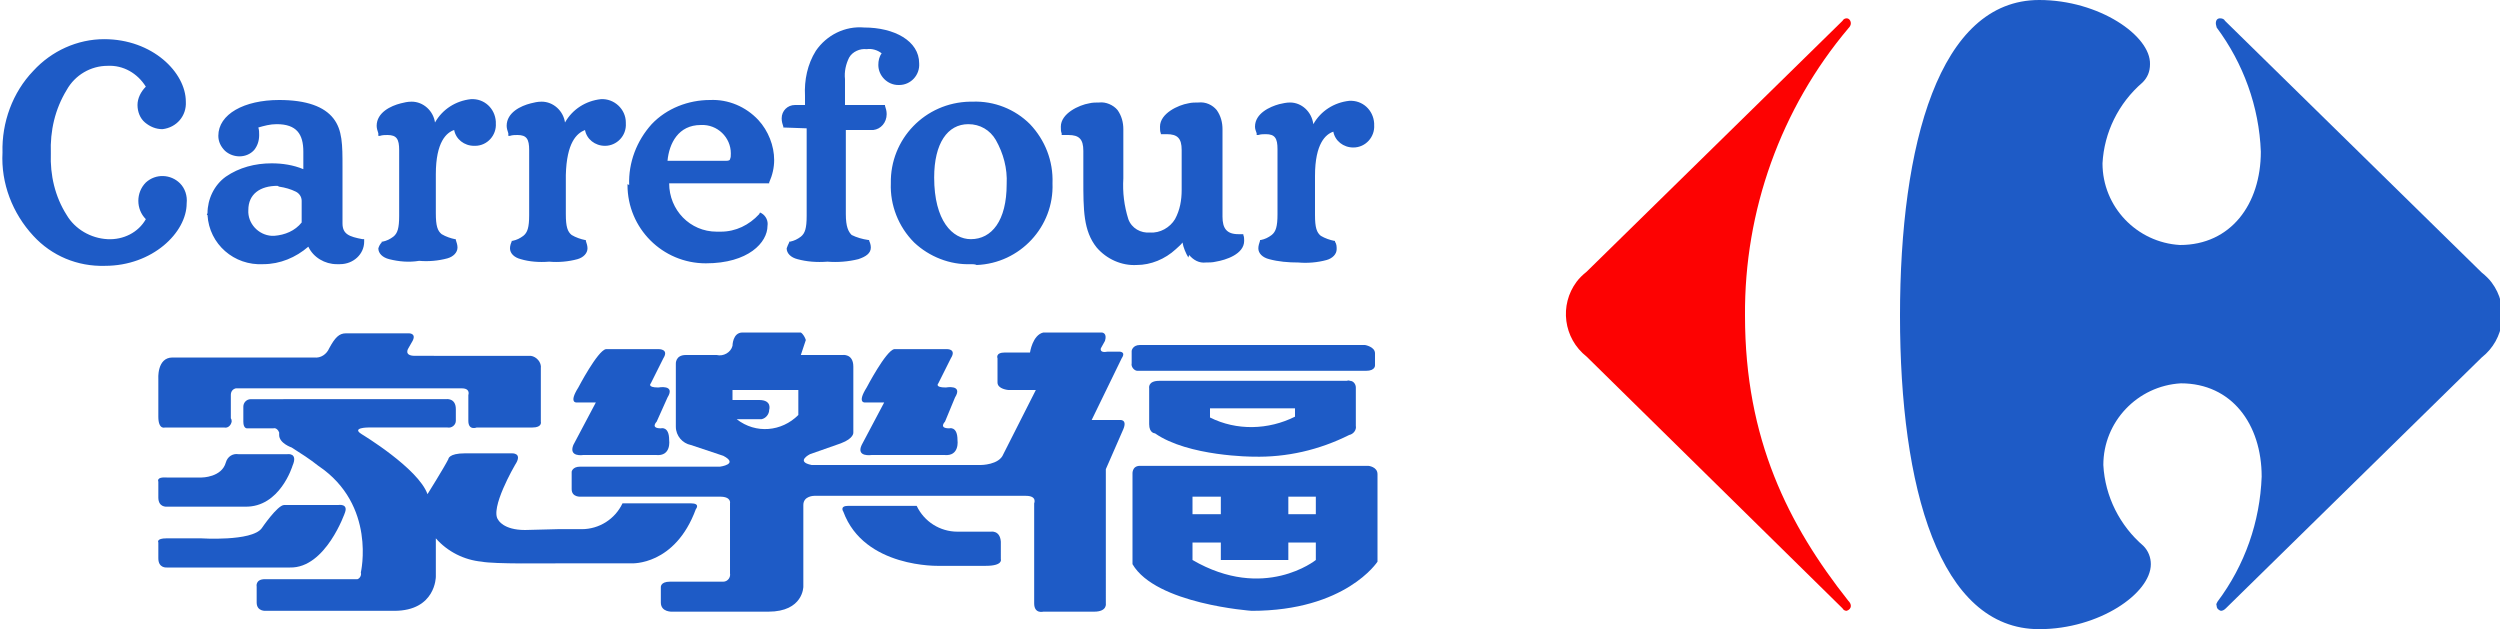 <?xml version="1.0" encoding="utf-8"?>
<!-- Generator: Adobe Illustrator 23.0.3, SVG Export Plug-In . SVG Version: 6.00 Build 0)  -->
<svg version="1.1" id="圖層_1" xmlns="http://www.w3.org/2000/svg" xmlns:xlink="http://www.w3.org/1999/xlink" x="0px" y="0px"
	 viewBox="0 0 300 75.5" style="enable-background:new 0 0 300 75.5;" xml:space="preserve">
<style type="text/css">
	.st0{fill:#1E5BC6;}
	.st1{fill:#FD0202;}
</style>
<g>
	<title>carrefour-logo-color</title>
	<path class="st0" d="M24.9,25.6c0-1.7,0.8-3.4,2.2-4.4c1.6-1.1,3.5-1.6,5.5-1.6c1.3,0,2.6,0.2,3.8,0.7v-2.1c0-2.1-0.8-3.3-3.2-3.3
		c-0.8,0-1.5,0.2-2.2,0.4c0.1,0.3,0.1,0.6,0.1,0.9c0,0.7-0.2,1.3-0.6,1.8c-0.9,1-2.5,1-3.5,0.1c-0.5-0.5-0.8-1.1-0.8-1.8
		c0-2.6,3.1-4.3,7.3-4.3c3.3,0,5.4,0.8,6.5,2.2s1.1,3.2,1.1,5.8v6.8c0,1.3,0.8,1.6,2.4,1.9h0.2V29c0,1.5-1.3,2.7-2.9,2.7
		c0,0,0,0,0,0h-0.4c-1.4,0-2.8-0.8-3.4-2.1c-1.5,1.3-3.4,2.1-5.4,2.1c-3.5,0.2-6.5-2.4-6.7-5.9C24.8,25.8,24.8,25.7,24.9,25.6
		 M142.6,30.9c-0.3-0.5-0.6-1.2-0.7-1.8c-0.2,0.3-0.5,0.5-0.8,0.8c-1.3,1.2-3,1.9-4.7,1.9c-1.8,0.1-3.6-0.7-4.8-2.1
		c-1.6-2-1.6-4.5-1.6-8.2v-3.4c0-1.4-0.5-1.9-1.8-1.9c-0.2,0-0.4,0-0.6,0h-0.2V16c-0.1-0.2-0.1-0.5-0.1-0.8c0-1.6,2.2-2.6,3.4-2.8
		c0.4-0.1,0.8-0.1,1.2-0.1c0.8-0.1,1.7,0.3,2.2,0.9c0.5,0.7,0.7,1.5,0.7,2.3v5.9c-0.1,1.7,0.1,3.3,0.6,4.9c0.4,1.1,1.5,1.7,2.6,1.6
		c1.2,0.1,2.4-0.6,3-1.6c0.6-1.1,0.8-2.3,0.8-3.5v-4.8c0-1.4-0.5-1.9-1.8-1.9c-0.2,0-0.4,0-0.6,0h-0.1V16c-0.1-0.2-0.1-0.5-0.1-0.8
		c0-1.6,2.2-2.6,3.4-2.8c0.4-0.1,0.8-0.1,1.2-0.1c0.9-0.1,1.7,0.3,2.2,0.9c0.5,0.7,0.7,1.5,0.7,2.3c0,0.7,0,1.9,0,6.9
		c0,2.2,0,3.3,0,3.6c0,1.4,0.5,2.1,1.9,2.1h0.5h0.1v0.1c0.1,0.2,0.1,0.5,0.1,0.7c0,1.6-2.2,2.3-3.4,2.5c-0.4,0.1-0.8,0.1-1.2,0.1
		l0,0c-0.8,0.1-1.5-0.3-2-0.9 M75.5,22.2c-0.1-2.7,0.9-5.3,2.7-7.3c1.8-1.9,4.4-2.9,7-2.9c2.2-0.1,4.3,0.8,5.8,2.4
		c1.2,1.3,1.9,3.1,1.9,4.8c0,0.9-0.2,1.8-0.6,2.7V22h-12c0,3.2,2.5,5.8,5.7,5.8c0.2,0,0.3,0,0.5,0c1.8,0,3.4-0.8,4.6-2.1l0.1-0.2
		l0.2,0.1c0.5,0.3,0.8,0.9,0.7,1.5c0,2-2.3,4.5-7.4,4.5c-5.2,0-9.4-4.2-9.4-9.4c0,0,0-0.1,0-0.1 M116.5,31.7c-2.5,0.1-5-0.9-6.8-2.6
		c-1.9-1.9-2.9-4.5-2.8-7.1c-0.1-5.3,4.1-9.7,9.5-9.8c0.1,0,0.2,0,0.3,0c2.6-0.1,5.1,0.9,6.9,2.7c1.8,1.9,2.8,4.4,2.7,7.1
		c0.2,5.2-3.9,9.6-9.1,9.8C117,31.7,116.7,31.7,116.5,31.7L116.5,31.7z M152.3,31.1c-0.8-0.2-1.3-0.7-1.3-1.3c0-0.3,0.1-0.6,0.2-0.9
		v-0.1h0.1c0.5-0.1,0.9-0.3,1.3-0.6c0.5-0.4,0.7-1,0.7-2.5v-7.8c0-1.3-0.3-1.8-1.4-1.8c-0.3,0-0.6,0-0.9,0.1h-0.2V16
		c-0.1-0.3-0.2-0.5-0.2-0.8c0-1.6,1.8-2.4,2.9-2.7c0.4-0.1,0.9-0.2,1.3-0.2c1.4,0,2.6,1.1,2.8,2.6c0.9-1.6,2.5-2.6,4.3-2.8
		c1.6-0.1,2.9,1.1,3,2.7c0,0.1,0,0.1,0,0.2c0.1,1.4-1,2.7-2.5,2.7c0,0,0,0,0,0c-1.2,0-2.2-0.8-2.4-1.9c-0.9,0.3-2.2,1.4-2.2,5.3v4.7
		c0,1.5,0.2,2.1,0.7,2.5c0.5,0.3,1.1,0.5,1.6,0.6h0.1v0.1c0.2,0.3,0.2,0.6,0.2,0.9c0,0.6-0.5,1.1-1.2,1.3c-1.1,0.3-2.3,0.4-3.4,0.3
		C154.6,31.5,153.4,31.4,152.3,31.1 M95.7,31.1c-0.8-0.2-1.3-0.7-1.3-1.3c0.1-0.3,0.2-0.5,0.3-0.7v-0.1h0.1c0.5-0.1,0.9-0.3,1.3-0.6
		c0.5-0.4,0.7-1,0.7-2.5V15.4l-2.8-0.1v-0.1c-0.1-0.3-0.2-0.6-0.2-1c0-0.9,0.7-1.6,1.6-1.6c0,0,0.1,0,0.1,0h1.1v-1.1
		c-0.1-1.9,0.3-3.8,1.3-5.4c1.3-1.9,3.5-3,5.8-2.8c3.6,0,6.6,1.6,6.6,4.3c0.1,1.4-1,2.6-2.4,2.6c0,0-0.1,0-0.1,0
		c-1.3,0-2.4-1.1-2.4-2.4c0-0.5,0.1-1,0.4-1.4c-0.5-0.4-1.2-0.6-1.8-0.5c-0.8-0.1-1.7,0.3-2.1,1c-0.4,0.8-0.6,1.7-0.5,2.6v3.1h4.8
		v0.1c0.1,0.3,0.2,0.6,0.2,1c0,1-0.7,1.8-1.6,1.9c-0.3,0-0.7,0-1.1,0c-0.8,0-1.6,0-2.2,0v10.1c0,1.5,0.3,2.1,0.7,2.5
		c0.6,0.3,1.3,0.5,2,0.6h0.1v0.1c0.1,0.2,0.2,0.5,0.2,0.8c0,0.7-0.6,1.1-1.5,1.4c-1.2,0.3-2.5,0.4-3.7,0.3
		C98,31.5,96.8,31.4,95.7,31.1 M62.5,31.1c-0.8-0.2-1.3-0.7-1.3-1.3c0-0.3,0.1-0.6,0.2-0.8v-0.1h0.1c0.5-0.1,0.9-0.3,1.3-0.6
		c0.5-0.4,0.7-1,0.7-2.5v-7.8c0-1.3-0.3-1.8-1.4-1.8c-0.3,0-0.6,0-0.9,0.1h-0.2V16c-0.1-0.3-0.2-0.6-0.2-0.9c0-1.6,1.7-2.4,2.9-2.7
		c0.4-0.1,0.8-0.2,1.3-0.2c1.4,0,2.6,1.1,2.8,2.5c0.9-1.6,2.5-2.6,4.3-2.8c1.6-0.1,3,1.2,3,2.8c0,0,0,0.1,0,0.1
		c0.1,1.5-1.1,2.7-2.5,2.7c0,0,0,0,0,0c-1.2,0-2.2-0.8-2.4-1.9C69.2,16,68,17.1,67.9,21v4.7c0,1.5,0.2,2.1,0.7,2.5
		c0.5,0.3,1.1,0.5,1.6,0.6h0.1v0.1c0.1,0.3,0.2,0.6,0.2,0.9c0,0.6-0.5,1.1-1.2,1.3c-1.1,0.3-2.3,0.4-3.4,0.3
		C64.7,31.5,63.5,31.4,62.5,31.1 M46.7,31.1c-0.8-0.2-1.3-0.7-1.3-1.3c0.1-0.3,0.2-0.5,0.4-0.7v-0.1h0.1c0.5-0.1,0.9-0.3,1.3-0.6
		c0.5-0.4,0.7-1,0.7-2.5v-7.9c0-1.3-0.3-1.8-1.4-1.8c-0.3,0-0.6,0-0.9,0.1h-0.2V16c-0.1-0.3-0.2-0.6-0.2-0.9c0-1.6,1.7-2.4,2.9-2.7
		c0.4-0.1,0.8-0.2,1.3-0.2c1.4,0,2.6,1.1,2.8,2.5c0.9-1.6,2.5-2.6,4.3-2.8c1.6-0.1,2.9,1.1,3,2.7c0,0.1,0,0.1,0,0.2
		c0.1,1.4-1,2.7-2.5,2.7c0,0,0,0-0.1,0c-1.2,0-2.2-0.8-2.4-1.9c-0.9,0.3-2.2,1.4-2.2,5.3v4.7c0,1.5,0.2,2.1,0.7,2.5
		c0.5,0.3,1.1,0.5,1.6,0.6h0.1v0.1c0.1,0.3,0.2,0.6,0.2,0.9c0,0.6-0.5,1.1-1.2,1.3c-1.1,0.3-2.3,0.4-3.4,0.3
		C49.1,31.5,47.9,31.4,46.7,31.1 M112.1,21.3c0,5.2,2.2,7.4,4.4,7.4c2.5,0,4.3-2.2,4.3-6.6c0.1-1.9-0.4-3.7-1.3-5.3
		c-0.7-1.2-1.9-1.9-3.3-1.9C113.7,14.9,112.1,17.2,112.1,21.3 M33.3,22.3c-2.1,0-3.5,1-3.5,2.9c-0.1,1.6,1.2,3,2.8,3.1
		c0.1,0,0.2,0,0.3,0c1.3-0.1,2.5-0.6,3.3-1.6v-2.6c0-0.5-0.3-0.9-0.7-1.1c-0.6-0.3-1.3-0.5-2-0.6 M87.1,19.3c0.4,0,0.5-0.1,0.5-0.2
		c0.1-0.2,0.1-0.4,0.1-0.7c0-1.9-1.6-3.5-3.6-3.4c0,0,0,0,0,0c-2.7,0-3.8,2.2-4,4.3H87.1z M4,28.3c-2.5-2.7-3.9-6.3-3.7-10
		c-0.1-3.6,1.2-7.2,3.7-9.8c2.2-2.4,5.3-3.8,8.5-3.8c5.8,0,9.8,4,9.8,7.5c0.1,1.7-1.1,3.1-2.8,3.3c0,0,0,0,0,0
		c-0.8,0-1.5-0.3-2.1-0.8c-0.6-0.5-0.9-1.3-0.9-2.1c0-0.8,0.4-1.6,1-2.2c-1-1.6-2.7-2.6-4.6-2.5C10.9,7.9,9,9,8,10.8
		c-1.4,2.3-2,4.9-1.9,7.6C6,21,6.6,23.6,8,25.8c1,1.7,2.9,2.8,4.9,2.9c1.9,0.1,3.7-0.8,4.6-2.4c-0.6-0.6-0.9-1.4-0.9-2.2
		c0-0.8,0.3-1.6,0.9-2.2c1.2-1.1,3-1,4.1,0.1c0.6,0.6,0.9,1.5,0.8,2.4c0,3.5-4.1,7.5-9.8,7.5C9.3,32,6.2,30.7,4,28.3"/>
	<path class="st0" d="M19,57.8v1.9c0,1.2,1,1.1,1,1.1h9.4c4.2,0.1,5.7-4.9,5.7-4.9c0.7-1.6-0.6-1.4-0.6-1.4h-5.9
		c-0.7-0.1-1.3,0.3-1.5,1c-0.5,1.8-2.9,1.8-2.9,1.8H20C18.7,57.2,19,57.8,19,57.8z"/>
	<path class="st0" d="M163.8,41.4h-27c-0.9,0-1,0.7-1,0.7v1.5c-0.1,0.4,0.3,0.9,0.7,0.9c0.1,0,0.2,0,0.2,0h27.2
		c1.2,0,1.1-0.7,1.1-0.7v-1.4C165,41.6,163.8,41.4,163.8,41.4z"/>
	<path class="st0" d="M19,65.1V67c0,1.2,1,1.1,1,1.1h14.8c4.3,0.1,6.6-6.6,6.6-6.6c0.4-1.1-0.8-0.9-0.8-0.9h-6.5
		c-0.8,0-2.7,2.8-2.7,2.8c-1.2,1.6-7.3,1.2-7.3,1.2H20C18.7,64.6,19,65.1,19,65.1z"/>
	<path class="st0" d="M104.6,54.6h8.7c1.9,0.2,1.6-1.8,1.6-1.8c0-1.7-1-1.4-1-1.4c-1.3,0-0.5-0.8-0.5-0.8l1.2-2.9
		c1-1.6-1.1-1.2-1.1-1.2c-1.4,0-0.9-0.5-0.9-0.5l1.5-3c0.7-1.1-0.4-1.1-0.4-1.1h-6.4c-1,0.2-3.3,4.6-3.3,4.6
		c-1.2,1.9-0.2,1.8-0.2,1.8h2.3l-2.7,5.1C102.7,54.9,104.6,54.6,104.6,54.6z"/>
	<path class="st0" d="M63,63.6c-2.6,0-3.2-1.2-3.2-1.2c-1.1-1.3,2-6.6,2-6.6c1-1.5-0.4-1.4-0.4-1.4h-5.6c-2,0-2,0.7-2,0.7
		c-0.5,1-2.5,4.2-2.5,4.2c-1.1-3.1-7.9-7.2-7.9-7.2c-1.3-0.8,0.8-0.8,0.8-0.8h9.5c0.5,0.1,1-0.3,1-0.8c0-0.1,0-0.2,0-0.3v-1.1
		c0-1.4-1.2-1.2-1.2-1.2H30.1c-0.5,0-0.9,0.4-0.9,0.9c0,0,0,0,0,0v1.8c0,0.9,0.5,0.8,0.5,0.8h3.1c0.3-0.1,0.6,0.2,0.7,0.5
		c0,0.1,0,0.2,0,0.3c0,1,1.5,1.5,1.5,1.5c1.1,0.7,2.2,1.4,3.2,2.2c7,4.7,5.1,12.8,5.1,12.8c0.1,0.3-0.1,0.7-0.4,0.8
		c-0.1,0-0.2,0-0.3,0H31.8c-1.2,0-1,0.9-1,0.9v1.9c0,1.1,1.1,1,1.1,1h15.4c5,0,5-4.1,5-4.1v-4.6c1.4,1.6,3.4,2.6,5.5,2.8
		c1.5,0.3,7.8,0.2,9.7,0.2h8.3c0,0,5.2,0.3,7.7-6.5c0,0,0.6-0.7-0.6-0.7h-8.2c-0.9,1.9-2.8,3.1-4.9,3.1h-2.9L63,63.6z"/>
	<path class="st0" d="M118.9,63.8h-4c-2.1,0-4-1.2-4.9-3.1h-8.2c-1.1,0-0.6,0.7-0.6,0.7c2.5,6.8,11.5,6.5,11.5,6.5h5.6
		c2.1,0,1.8-0.8,1.8-0.8V65C120,63.6,118.9,63.8,118.9,63.8z"/>
	<path class="st0" d="M68.6,56.6v2.1c0,1,1.1,0.9,1.1,0.9h16.7c1.4,0,1.2,0.8,1.2,0.8v8.4c0.1,0.5-0.3,1-0.8,1c-0.1,0-0.3,0-0.4,0
		h-6c-1.2,0-1.1,0.7-1.1,0.7v1.8c0,1.2,1.4,1.1,1.4,1.1h11.5c4.2,0,4.2-3,4.2-3v-9.8c0-1.1,1.3-1.1,1.3-1.1h25.4c1.4,0,1,0.9,1,0.9
		v12c0,1.3,1.1,1,1.1,1h6.1c1.6,0,1.4-1,1.4-1V56.3l2.1-4.8c0.5-1.2-0.4-1.1-0.4-1.1H131l3.6-7.4c0.6-0.9-0.4-0.8-0.4-0.8h-1.3
		c-1,0.2-0.8-0.4-0.8-0.4l0.5-0.9c0.3-1-0.4-1-0.4-1h-7c-1.3,0.3-1.6,2.4-1.6,2.4h-3c-1.2,0-0.9,0.7-0.9,0.7v2.9
		c0,0.8,1.3,0.9,1.3,0.9h3.3l-3.9,7.7c-0.5,1.3-2.7,1.3-2.7,1.3h-3.3c-0.1,0-0.2,0-0.3,0H97.4c-2-0.4-0.2-1.3-0.2-1.3l3.7-1.3
		c1.6-0.6,1.5-1.3,1.5-1.3V44c0-1.6-1.3-1.4-1.3-1.4h-5l0.6-1.8c-0.1-0.3-0.3-0.7-0.6-0.9h-7c-1.2,0-1.2,1.6-1.2,1.6
		c-0.2,0.8-1.1,1.3-1.9,1.1c0,0-0.1,0-0.1,0h-3.6c-1.3,0-1.2,1.1-1.2,1.1v7.5c0,1.1,0.8,2,1.8,2.2l3.9,1.3c1.9,1-0.4,1.3-0.4,1.3
		H69.6C68.7,56,68.6,56.6,68.6,56.6z M95.8,46.8v3c-2,2-5.1,2.3-7.4,0.5h3c0.5-0.1,0.9-0.6,0.9-1.1c0,0,0.4-1.2-1.2-1.2h-3.2v-1.2
		L95.8,46.8z"/>
	<path class="st0" d="M70,54.6h8.7c1.9,0.2,1.6-1.8,1.6-1.8c0-1.7-1-1.4-1-1.4c-1.3,0-0.5-0.8-0.5-0.8l1.3-2.9
		c1-1.6-1.1-1.2-1.1-1.2c-1.4,0-0.9-0.5-0.9-0.5l1.5-3c0.7-1.1-0.5-1.1-0.5-1.1h-6.4c-1,0.2-3.3,4.6-3.3,4.6
		c-1.2,1.9-0.2,1.8-0.2,1.8h2.3l-2.7,5.1C68.2,54.9,70,54.6,70,54.6z"/>
	<path class="st0" d="M161.6,45.7h-22.5c-1.4,0-1.2,0.9-1.2,0.9v4.3c0,1.1,0.7,1.1,0.7,1.1c4,2.8,11.8,2.8,11.8,2.8
		c4,0.1,7.9-0.8,11.5-2.6c0.5-0.1,0.9-0.6,0.8-1.1v-4.6c0-0.4-0.3-0.8-0.7-0.8C161.8,45.6,161.7,45.7,161.6,45.7z M155.4,50
		c-3.2,1.6-7,1.7-10.2,0.1v-1.1h10.2V50z"/>
	<path class="st0" d="M150.2,73.3c11.3,0,15.1-5.9,15.1-5.9V56.9c0-0.9-1.1-1-1.1-1h-27.4c-1,0-0.9,1-0.9,1v10.8
		C138.7,72.5,150.2,73.3,150.2,73.3z M154.6,59.6h3.3v2.1h-3.3V59.6z M143.1,59.6h3.4v2.1h-3.4V59.6z M143.1,65.1h3.4v2.1h8.1v-2.1
		h3.3v2.1c0,0-6.2,5-14.8,0L143.1,65.1z"/>
	<path class="st0" d="M49.4,41.1c0.7-1.1-0.3-1.1-0.3-1.1h-7.6c-0.8,0-1.3,0.5-2,1.8c-0.3,0.7-1,1.2-1.8,1.1h-17
		c-1.9,0-1.7,2.6-1.7,2.6V50c0,1.6,0.8,1.3,0.8,1.3h7.1c0.4,0.1,0.8-0.2,0.9-0.7c0-0.1,0-0.3-0.1-0.4v-2.8c0-0.4,0.2-0.7,0.6-0.8
		c0.1,0,0.1,0,0.2,0h26.9c1.1,0,0.8,0.8,0.8,0.8v3.1c0,1.2,1,0.8,1,0.8h6.7c1.2,0,1-0.7,1-0.7v-6.4c0.1-0.7-0.5-1.4-1.2-1.5
		c-0.1,0-0.2,0-0.3,0H49.8c-1.4,0-0.8-0.9-0.8-0.9L49.4,41.1z"/>
	<path class="st1" d="M221.1,2.5c0.1-0.2,0.3-0.3,0.5-0.3c0.3,0,0.5,0.3,0.5,0.6c0,0,0,0,0,0c0,0.2-0.1,0.4-0.3,0.6
		c-8.1,9.6-12.5,21.9-12.4,34.5c0,14.8,5.2,25.1,12.4,34.2c0.2,0.2,0.3,0.4,0.3,0.6c0,0.3-0.2,0.5-0.5,0.6c0,0,0,0,0,0
		c-0.2,0-0.4-0.1-0.5-0.3l-30.7-30.2c-2.8-2.2-3.3-6.2-1.2-9c0.3-0.4,0.7-0.8,1.2-1.2L221.1,2.5"/>
	<path class="st0" d="M244.7,0c-12,0-16.7,17.3-16.7,37.9s4.7,37.6,16.7,37.6c7.2,0,13.4-4.3,13.4-7.8c0-0.8-0.3-1.6-0.9-2.2
		c-2.8-2.4-4.6-5.9-4.8-9.7c0-5.2,4.1-9.5,9.3-9.8c6.1,0,9.7,4.9,9.7,11.2c-0.2,5.4-2,10.6-5.3,15c-0.1,0.2-0.2,0.3-0.1,0.5
		c0,0.3,0.2,0.5,0.5,0.6c0,0,0,0,0,0c0.2,0,0.4-0.1,0.6-0.3l30.7-30.1c2.8-2.2,3.3-6.2,1.2-9c-0.3-0.4-0.7-0.8-1.2-1.2L267,2.5
		c-0.1-0.2-0.3-0.3-0.6-0.3c-0.3,0-0.5,0.2-0.5,0.6c0,0.2,0.1,0.4,0.1,0.5c3.2,4.3,5.1,9.5,5.3,14.9c0,6.3-3.6,11.2-9.7,11.2
		c-5.2-0.3-9.3-4.6-9.3-9.8c0.2-3.7,1.9-7.2,4.8-9.7c0.6-0.6,0.9-1.3,0.9-2.2C258.1,4.3,251.9,0,244.7,0"/>
</g>
</svg>
